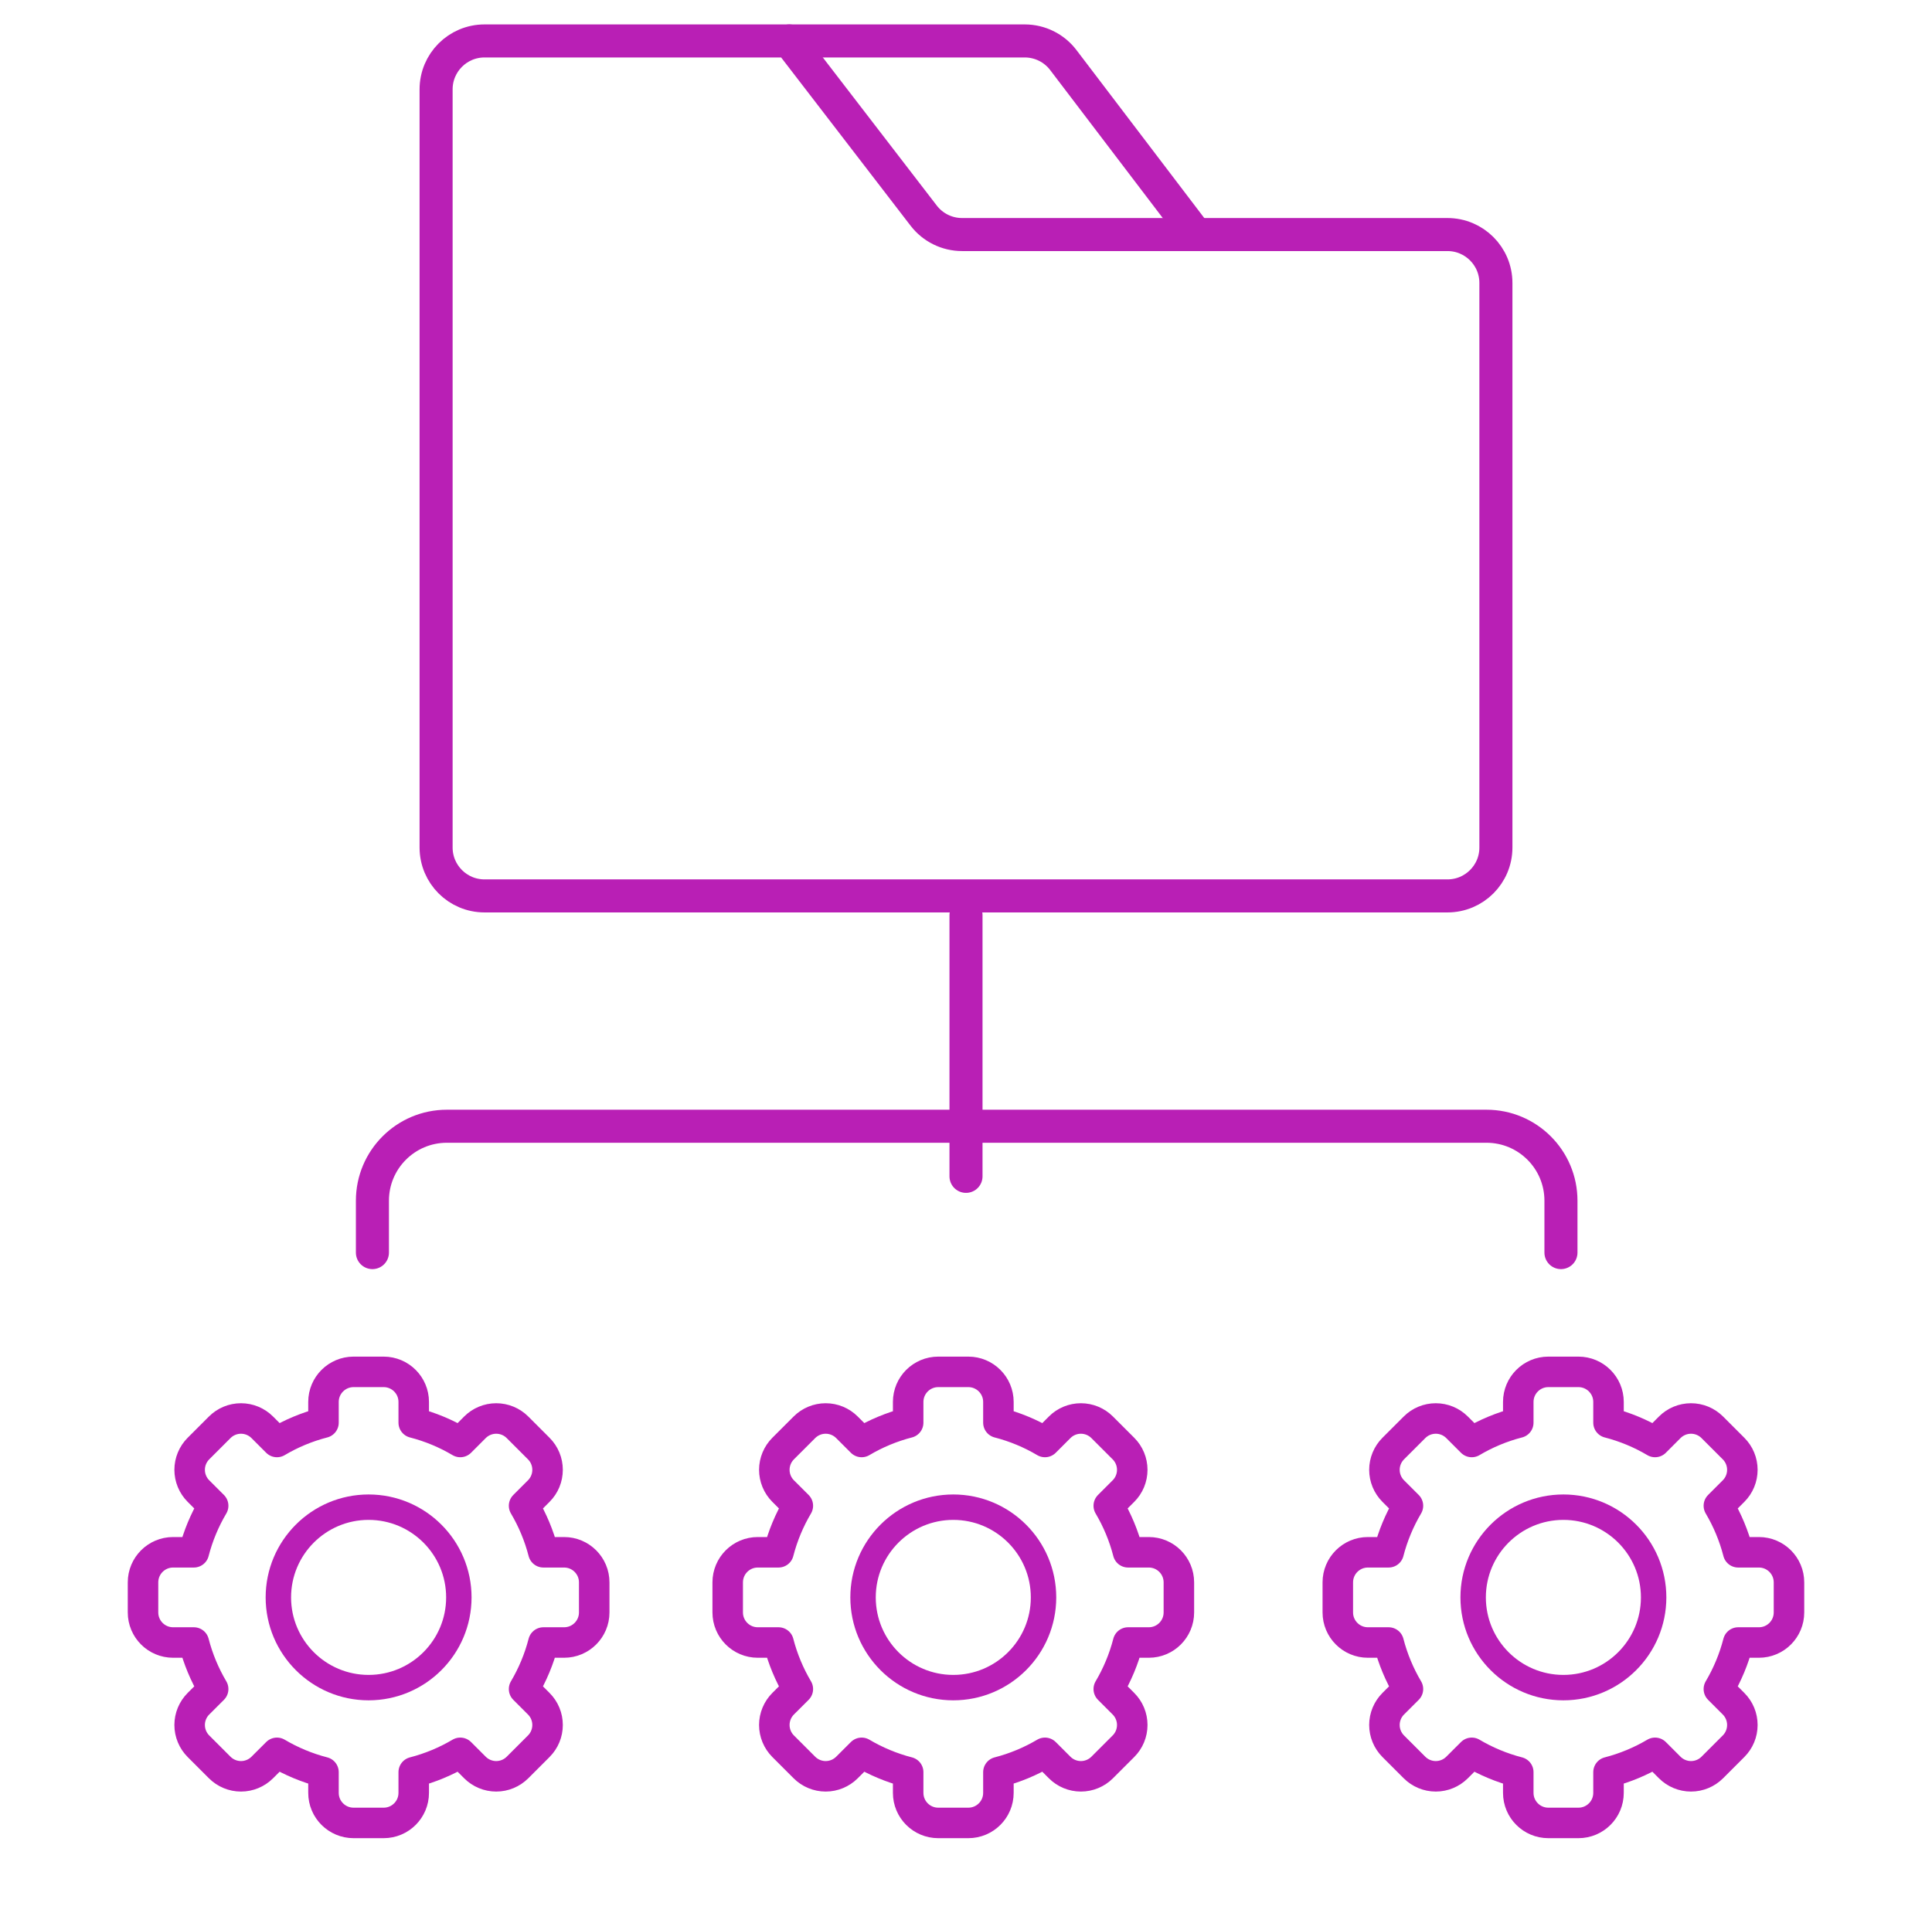 <svg width="76" height="75" viewBox="0 0 76 75" fill="none" xmlns="http://www.w3.org/2000/svg">
<path d="M14.65 49.287V47.245C14.65 45.627 15.961 44.315 17.579 44.315H58.474C60.092 44.315 61.404 45.627 61.404 47.245V49.287" stroke="#B91FB5" stroke-width="1.3" stroke-miterlimit="10" stroke-linecap="round" stroke-linejoin="round"/>
<path d="M38 46.287V36.012" stroke="#B91FB5" stroke-width="1.3" stroke-miterlimit="10" stroke-linecap="round" stroke-linejoin="round"/>
<path d="M56.94 35.252H19.06C18.008 35.252 17.155 34.4 17.155 33.348V3.516C17.155 2.464 18.008 1.611 19.06 1.611H31.048L36.336 8.486C36.697 8.955 37.254 9.229 37.846 9.229H56.94C57.992 9.229 58.845 10.082 58.845 11.133V33.348C58.845 34.4 57.992 35.252 56.94 35.252Z" stroke="#B91FB5" stroke-width="1.3" stroke-miterlimit="10" stroke-linecap="round" stroke-linejoin="round"/>
<path d="M31.048 1.611H40.312C40.907 1.611 41.468 1.889 41.828 2.363L46.844 8.957" stroke="#B91FB5" stroke-width="1.3" stroke-miterlimit="10" stroke-linecap="round" stroke-linejoin="round"/>
<path d="M39.275 55.979C39.926 56.147 40.541 56.404 41.106 56.739C41.106 56.739 41.378 56.466 41.684 56.161C41.905 55.939 42.206 55.814 42.52 55.814C42.834 55.814 43.135 55.939 43.357 56.161C43.626 56.43 43.924 56.728 44.193 56.997C44.416 57.219 44.54 57.52 44.54 57.834C44.54 58.148 44.416 58.449 44.193 58.671C43.888 58.976 43.616 59.248 43.616 59.248C43.95 59.813 44.208 60.428 44.376 61.079H45.191C45.845 61.079 46.374 61.609 46.374 62.263V63.446C46.374 64.099 45.845 64.629 45.191 64.629H44.376C44.208 65.28 43.95 65.895 43.616 66.46C43.616 66.46 43.888 66.732 44.193 67.037C44.416 67.259 44.54 67.56 44.54 67.874C44.54 68.188 44.416 68.489 44.193 68.711C43.924 68.98 43.626 69.278 43.357 69.547C43.135 69.769 42.834 69.894 42.52 69.894C42.206 69.894 41.905 69.769 41.684 69.547C41.378 69.242 41.106 68.97 41.106 68.97C40.541 69.304 39.926 69.562 39.275 69.73V70.545C39.275 71.199 38.745 71.728 38.092 71.728H36.908C36.255 71.728 35.725 71.199 35.725 70.545V69.73C35.074 69.562 34.459 69.304 33.895 68.97C33.895 68.97 33.622 69.242 33.317 69.547C33.095 69.769 32.794 69.894 32.48 69.894C32.166 69.894 31.865 69.769 31.643 69.547C31.374 69.278 31.076 68.98 30.807 68.711C30.585 68.489 30.46 68.188 30.46 67.874C30.46 67.56 30.585 67.259 30.807 67.037C31.112 66.732 31.385 66.46 31.385 66.46C31.051 65.895 30.793 65.28 30.625 64.629H29.809C29.156 64.629 28.626 64.099 28.626 63.446V62.263C28.626 61.609 29.156 61.079 29.809 61.079H30.625C30.793 60.428 31.051 59.813 31.385 59.248C31.385 59.248 31.112 58.976 30.807 58.671C30.585 58.449 30.46 58.148 30.46 57.834C30.46 57.52 30.585 57.219 30.807 56.997C31.076 56.728 31.374 56.43 31.643 56.161C31.865 55.939 32.166 55.814 32.48 55.814C32.794 55.814 33.095 55.939 33.317 56.161C33.622 56.466 33.895 56.739 33.895 56.739C34.459 56.404 35.074 56.147 35.725 55.979V55.163C35.725 54.51 36.255 53.98 36.908 53.98H38.092C38.745 53.98 39.275 54.51 39.275 55.163V55.979Z" stroke="#B91FB5" stroke-width="1.2" stroke-miterlimit="10" stroke-linecap="round" stroke-linejoin="round"/>
<path d="M37.5 59.304C39.459 59.304 41.05 60.895 41.05 62.854C41.05 64.813 39.459 66.404 37.5 66.404C35.541 66.404 33.95 64.813 33.95 62.854C33.95 60.895 35.541 59.304 37.5 59.304Z" stroke="#B91FB5" stroke-miterlimit="10" stroke-linecap="round" stroke-linejoin="round"/>
<path d="M16.275 55.979C16.926 56.147 17.541 56.404 18.106 56.739C18.106 56.739 18.378 56.466 18.683 56.161C18.905 55.939 19.206 55.814 19.52 55.814C19.834 55.814 20.135 55.939 20.357 56.161C20.626 56.43 20.924 56.728 21.193 56.997C21.416 57.219 21.54 57.52 21.54 57.834C21.54 58.148 21.416 58.449 21.193 58.671C20.888 58.976 20.616 59.248 20.616 59.248C20.95 59.813 21.208 60.428 21.376 61.079H22.191C22.845 61.079 23.375 61.609 23.375 62.263V63.446C23.375 64.099 22.845 64.629 22.191 64.629H21.376C21.208 65.28 20.95 65.895 20.616 66.46C20.616 66.46 20.888 66.732 21.193 67.037C21.416 67.259 21.54 67.56 21.54 67.874C21.54 68.188 21.416 68.489 21.193 68.711C20.924 68.98 20.626 69.278 20.357 69.547C20.135 69.769 19.834 69.894 19.52 69.894C19.206 69.894 18.905 69.769 18.683 69.547C18.378 69.242 18.106 68.97 18.106 68.97C17.541 69.304 16.926 69.562 16.275 69.73V70.545C16.275 71.199 15.745 71.728 15.092 71.728H13.909C13.255 71.728 12.725 71.199 12.725 70.545V69.73C12.074 69.562 11.459 69.304 10.895 68.97C10.895 68.97 10.622 69.242 10.317 69.547C10.095 69.769 9.794 69.894 9.48 69.894C9.166 69.894 8.865 69.769 8.643 69.547C8.374 69.278 8.076 68.98 7.807 68.711C7.585 68.489 7.46 68.188 7.46 67.874C7.46 67.56 7.585 67.259 7.807 67.037C8.112 66.732 8.385 66.46 8.385 66.46C8.051 65.895 7.793 65.28 7.625 64.629H6.809C6.156 64.629 5.626 64.099 5.626 63.446V62.263C5.626 61.609 6.156 61.079 6.809 61.079H7.625C7.793 60.428 8.051 59.813 8.385 59.248C8.385 59.248 8.112 58.976 7.807 58.671C7.585 58.449 7.46 58.148 7.46 57.834C7.46 57.52 7.585 57.219 7.807 56.997C8.076 56.728 8.374 56.43 8.643 56.161C8.865 55.939 9.166 55.814 9.48 55.814C9.794 55.814 10.095 55.939 10.317 56.161C10.622 56.466 10.895 56.739 10.895 56.739C11.459 56.404 12.074 56.147 12.725 55.979V55.163C12.725 54.51 13.255 53.98 13.909 53.98H15.092C15.745 53.98 16.275 54.51 16.275 55.163V55.979Z" stroke="#B91FB5" stroke-width="1.2" stroke-miterlimit="10" stroke-linecap="round" stroke-linejoin="round"/>
<path d="M14.5 59.304C16.459 59.304 18.05 60.895 18.05 62.854C18.05 64.813 16.459 66.404 14.5 66.404C12.541 66.404 10.95 64.813 10.95 62.854C10.95 60.895 12.541 59.304 14.5 59.304Z" stroke="#B91FB5" stroke-miterlimit="10" stroke-linecap="round" stroke-linejoin="round"/>
<path d="M63.275 55.979C63.926 56.147 64.541 56.404 65.106 56.739C65.106 56.739 65.378 56.466 65.683 56.161C65.905 55.939 66.207 55.814 66.52 55.814C66.834 55.814 67.135 55.939 67.357 56.161C67.626 56.43 67.924 56.728 68.193 56.997C68.416 57.219 68.54 57.52 68.54 57.834C68.54 58.148 68.416 58.449 68.193 58.671C67.888 58.976 67.616 59.248 67.616 59.248C67.95 59.813 68.208 60.428 68.376 61.079H69.191C69.845 61.079 70.374 61.609 70.374 62.263V63.446C70.374 64.099 69.845 64.629 69.191 64.629H68.376C68.208 65.28 67.95 65.895 67.616 66.46C67.616 66.46 67.888 66.732 68.193 67.037C68.416 67.259 68.54 67.56 68.54 67.874C68.54 68.188 68.416 68.489 68.193 68.711C67.924 68.98 67.626 69.278 67.357 69.547C67.135 69.769 66.834 69.894 66.52 69.894C66.207 69.894 65.905 69.769 65.683 69.547C65.378 69.242 65.106 68.97 65.106 68.97C64.541 69.304 63.926 69.562 63.275 69.73V70.545C63.275 71.199 62.745 71.728 62.092 71.728H60.908C60.255 71.728 59.725 71.199 59.725 70.545V69.73C59.074 69.562 58.459 69.304 57.895 68.97C57.895 68.97 57.622 69.242 57.317 69.547C57.095 69.769 56.794 69.894 56.48 69.894C56.166 69.894 55.865 69.769 55.643 69.547C55.374 69.278 55.076 68.98 54.807 68.711C54.585 68.489 54.46 68.188 54.46 67.874C54.46 67.56 54.585 67.259 54.807 67.037C55.112 66.732 55.385 66.46 55.385 66.46C55.051 65.895 54.793 65.28 54.625 64.629H53.809C53.156 64.629 52.626 64.099 52.626 63.446V62.263C52.626 61.609 53.156 61.079 53.809 61.079H54.625C54.793 60.428 55.051 59.813 55.385 59.248C55.385 59.248 55.112 58.976 54.807 58.671C54.585 58.449 54.46 58.148 54.46 57.834C54.46 57.52 54.585 57.219 54.807 56.997C55.076 56.728 55.374 56.43 55.643 56.161C55.865 55.939 56.166 55.814 56.48 55.814C56.794 55.814 57.095 55.939 57.317 56.161C57.622 56.466 57.895 56.739 57.895 56.739C58.459 56.404 59.074 56.147 59.725 55.979V55.163C59.725 54.51 60.255 53.98 60.908 53.98H62.092C62.745 53.98 63.275 54.51 63.275 55.163V55.979Z" stroke="#B91FB5" stroke-width="1.2" stroke-miterlimit="10" stroke-linecap="round" stroke-linejoin="round"/>
<path d="M61.5 59.304C63.459 59.304 65.05 60.895 65.05 62.854C65.05 64.813 63.459 66.404 61.5 66.404C59.541 66.404 57.95 64.813 57.95 62.854C57.95 60.895 59.541 59.304 61.5 59.304Z" stroke="#B91FB5" stroke-miterlimit="10" stroke-linecap="round" stroke-linejoin="round"/>
</svg>

